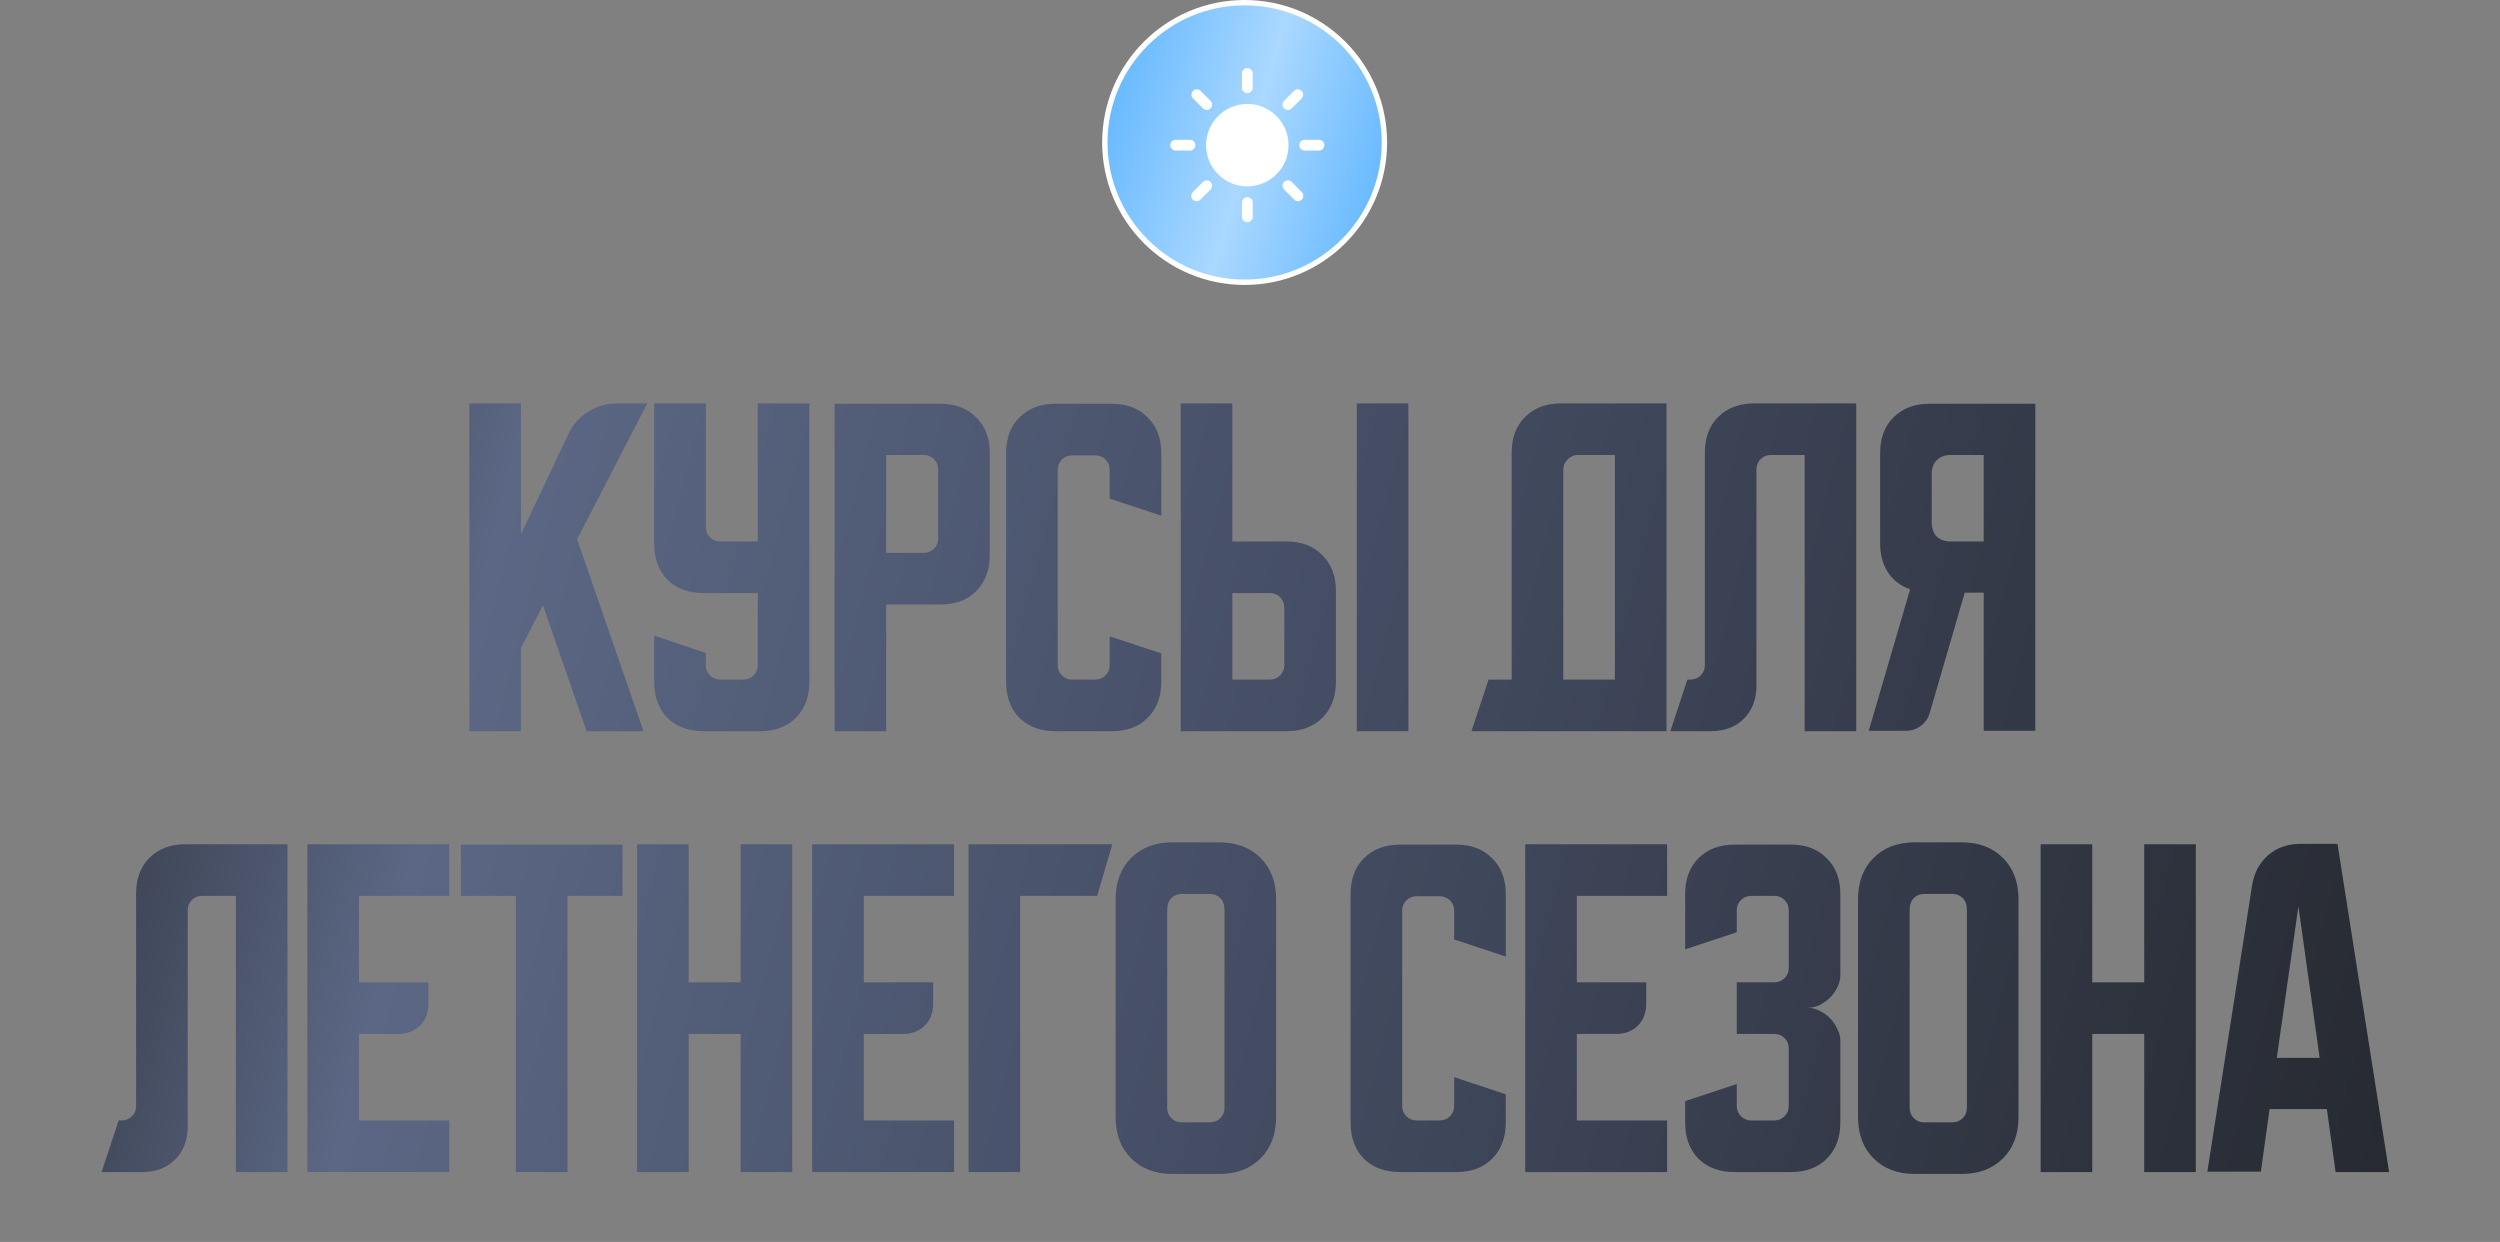 <?xml version="1.0" encoding="UTF-8"?> <svg xmlns="http://www.w3.org/2000/svg" width="465" height="231" viewBox="0 0 465 231" fill="none"><rect x="0" y="0" width="465" height="231" fill="#808080" stroke="none"/><path d="M96.894 75.028V99.375L105.715 80.744C106.515 79.004 107.738 77.616 109.385 76.581C111.079 75.546 112.89 75.028 114.819 75.028H120.394L107.339 100.292L119.688 136H109.103L100.987 112.571L96.894 120.545V136H87.297V75.028H96.894ZM121.679 75.028H131.277V98.034C131.277 98.787 131.536 99.422 132.053 99.939C132.571 100.457 133.206 100.715 133.959 100.715H140.945V75.028H150.542V126.826C150.542 129.602 149.695 131.836 148.002 133.53C146.355 135.177 144.144 136 141.368 136H130.853C128.078 136 125.843 135.177 124.149 133.53C122.503 131.836 121.679 129.602 121.679 126.826V118.217L131.277 121.463V123.721C131.277 124.474 131.536 125.109 132.053 125.626C132.571 126.144 133.206 126.403 133.959 126.403H138.263C139.016 126.403 139.651 126.144 140.169 125.626C140.686 125.109 140.945 124.474 140.945 123.721V110.313H130.853C128.078 110.313 125.843 109.49 124.149 107.843C122.503 106.149 121.679 103.915 121.679 101.139V75.028ZM155.235 75.099H174.924C177.7 75.099 179.911 75.946 181.557 77.639C183.251 79.286 184.098 81.497 184.098 84.273V103.256C184.098 106.032 183.251 108.266 181.557 109.96C179.911 111.607 177.7 112.43 174.924 112.43H164.832V136H155.235V75.099ZM164.832 84.626V102.833H171.819C172.572 102.833 173.207 102.574 173.724 102.056C174.242 101.539 174.5 100.904 174.5 100.151V87.307C174.5 86.555 174.242 85.919 173.724 85.402C173.207 84.884 172.572 84.626 171.819 84.626H164.832ZM187.137 126.826V84.273C187.137 81.497 187.96 79.286 189.607 77.639C191.3 75.946 193.535 75.099 196.311 75.099H206.826C209.601 75.099 211.812 75.946 213.459 77.639C215.153 79.286 216 81.497 216 84.273V95.917L206.402 92.741V87.378C206.402 86.625 206.143 85.99 205.626 85.472C205.108 84.955 204.473 84.696 203.72 84.696H199.416C198.663 84.696 198.028 84.955 197.51 85.472C196.993 85.99 196.734 86.625 196.734 87.378V123.721C196.734 124.474 196.993 125.109 197.51 125.626C198.028 126.144 198.663 126.403 199.416 126.403H203.72C204.473 126.403 205.108 126.144 205.626 125.626C206.143 125.109 206.402 124.474 206.402 123.721V118.358L216 121.533V126.826C216 129.602 215.153 131.836 213.459 133.53C211.812 135.177 209.601 136 206.826 136H196.311C193.535 136 191.3 135.177 189.607 133.53C187.96 131.836 187.137 129.602 187.137 126.826ZM229.215 75.028V100.715H239.306C242.082 100.715 244.293 101.562 245.94 103.256C247.633 104.903 248.48 107.114 248.48 109.889V126.826C248.48 129.602 247.633 131.836 245.94 133.53C244.293 135.177 242.082 136 239.306 136H219.617V75.028H229.215ZM252.361 136V75.028H261.959V136H252.361ZM229.215 110.313V126.403H236.201C236.954 126.403 237.589 126.144 238.106 125.626C238.624 125.109 238.883 124.474 238.883 123.721V112.994C238.883 112.242 238.624 111.607 238.106 111.089C237.589 110.572 236.954 110.313 236.201 110.313H229.215ZM276.871 126.403H281.176V84.202C281.176 81.427 281.999 79.215 283.646 77.569C285.339 75.875 287.574 75.028 290.35 75.028H309.968V136H273.695L276.871 126.403ZM300.37 126.403V84.626H293.455C292.749 84.626 292.114 84.908 291.549 85.472C291.032 85.99 290.773 86.602 290.773 87.307V126.403H300.37ZM310.68 136L313.856 126.403H314.42C315.173 126.403 315.808 126.144 316.326 125.626C316.843 125.109 317.102 124.474 317.102 123.721V84.202C317.102 81.427 317.925 79.215 319.572 77.569C321.265 75.875 323.5 75.028 326.276 75.028H345.259V136H335.662V84.626H329.381C328.628 84.626 327.993 84.884 327.476 85.402C326.958 85.919 326.699 86.555 326.699 87.307V127.532C326.699 130.072 325.923 132.119 324.371 133.671C322.818 135.224 320.771 136 318.231 136H310.68ZM347.588 135.929L355.28 109.607C353.539 108.996 352.175 107.961 351.187 106.502C350.199 104.997 349.705 103.185 349.705 101.068V84.273C349.705 81.497 350.528 79.286 352.175 77.639C353.868 75.946 356.103 75.099 358.879 75.099H378.568V135.929H368.97V110.242H365.442L358.949 132.542C358.667 133.577 358.103 134.4 357.256 135.012C356.456 135.624 355.515 135.929 354.433 135.929H347.588ZM359.302 88.154V97.187C359.302 98.269 359.608 99.139 360.22 99.798C360.878 100.41 361.749 100.715 362.831 100.715H368.97V84.626H362.831C361.749 84.626 360.878 84.955 360.22 85.614C359.608 86.225 359.302 87.072 359.302 88.154ZM18.893 218L22.068 208.403H22.633C23.386 208.403 24.021 208.144 24.538 207.626C25.056 207.109 25.315 206.474 25.315 205.721V166.202C25.315 163.427 26.138 161.215 27.785 159.569C29.478 157.875 31.713 157.028 34.489 157.028H53.472V218H43.874V166.626H37.594C36.841 166.626 36.206 166.884 35.688 167.402C35.171 167.919 34.912 168.555 34.912 169.307V209.532C34.912 212.072 34.136 214.119 32.583 215.671C31.031 217.224 28.984 218 26.444 218H18.893ZM57.173 157.028H83.566V166.626H66.771V182.715H79.685V186.667C79.685 188.361 79.167 189.725 78.132 190.76C77.097 191.795 75.733 192.313 74.039 192.313H66.771V208.403H83.566V218H57.173V157.028ZM85.723 157.099H115.785V166.626H105.553V218H95.955V166.626H85.723V157.099ZM118.496 157.028H128.093V182.715H137.761V157.028H147.358V218H137.761V192.313H128.093V218H118.496V157.028ZM151.059 157.028H177.452V166.626H160.656V182.715H173.57V186.667C173.57 188.361 173.053 189.725 172.018 190.76C170.983 191.795 169.619 192.313 167.925 192.313H160.656V208.403H177.452V218H151.059V157.028ZM206.894 157.028L204.072 166.626H189.746V218H180.149V157.028H206.894ZM207.502 167.261C207.502 164.062 208.466 161.498 210.395 159.569C212.324 157.64 214.888 156.675 218.087 156.675H226.767C229.966 156.675 232.531 157.64 234.459 159.569C236.388 161.498 237.353 164.062 237.353 167.261V207.767C237.353 210.967 236.388 213.531 234.459 215.46C232.531 217.388 229.966 218.353 226.767 218.353H218.087C214.888 218.353 212.324 217.388 210.395 215.46C208.466 213.531 207.502 210.967 207.502 207.767V167.261ZM219.781 208.755H225.074C225.826 208.755 226.462 208.497 226.979 207.979C227.497 207.462 227.755 206.827 227.755 206.074V169.307C227.755 168.319 227.497 167.567 226.979 167.049C226.462 166.532 225.826 166.273 225.074 166.273H219.781C219.028 166.273 218.393 166.532 217.876 167.049C217.358 167.567 217.099 168.319 217.099 169.307V206.074C217.099 206.827 217.358 207.462 217.876 207.979C218.393 208.497 219.028 208.755 219.781 208.755ZM251.21 208.826V166.273C251.21 163.497 252.033 161.286 253.68 159.639C255.373 157.946 257.608 157.099 260.384 157.099H270.898C273.674 157.099 275.885 157.946 277.532 159.639C279.226 161.286 280.072 163.497 280.072 166.273V177.917L270.475 174.741V169.378C270.475 168.625 270.216 167.99 269.699 167.473C269.181 166.955 268.546 166.696 267.793 166.696H263.489C262.736 166.696 262.101 166.955 261.583 167.473C261.066 167.99 260.807 168.625 260.807 169.378V205.721C260.807 206.474 261.066 207.109 261.583 207.626C262.101 208.144 262.736 208.403 263.489 208.403H267.793C268.546 208.403 269.181 208.144 269.699 207.626C270.216 207.109 270.475 206.474 270.475 205.721V200.358L280.072 203.533V208.826C280.072 211.602 279.226 213.836 277.532 215.53C275.885 217.177 273.674 218 270.898 218H260.384C257.608 218 255.373 217.177 253.68 215.53C252.033 213.836 251.21 211.602 251.21 208.826ZM283.69 157.028H310.083V166.626H293.288V182.715H306.202V186.667C306.202 188.361 305.684 189.725 304.649 190.76C303.614 191.795 302.25 192.313 300.556 192.313H293.288V208.403H310.083V218H283.69V157.028ZM323.039 201.628V205.721C323.039 206.474 323.298 207.109 323.815 207.626C324.38 208.144 325.015 208.403 325.721 208.403H330.025C330.778 208.403 331.413 208.144 331.931 207.626C332.448 207.109 332.707 206.474 332.707 205.721V194.994C332.707 194.242 332.448 193.607 331.931 193.089C331.413 192.572 330.778 192.313 330.025 192.313H323.039V182.715H330.025C330.778 182.715 331.413 182.457 331.931 181.939C332.448 181.422 332.707 180.787 332.707 180.034V169.307C332.707 168.555 332.448 167.919 331.931 167.402C331.413 166.884 330.778 166.626 330.025 166.626H325.721C325.015 166.626 324.38 166.884 323.815 167.402C323.298 167.919 323.039 168.555 323.039 169.307V173.4L313.442 176.576V166.273C313.442 163.497 314.265 161.286 315.912 159.639C317.605 157.946 319.84 157.099 322.616 157.099H333.13C335.906 157.099 338.117 157.946 339.764 159.639C341.458 161.286 342.304 163.497 342.304 166.273V181.445C342.304 182.151 342.116 182.88 341.74 183.633C341.411 184.339 340.964 184.974 340.399 185.538C339.835 186.103 339.176 186.573 338.423 186.95C337.717 187.279 336.988 187.444 336.235 187.444C336.988 187.444 337.717 187.632 338.423 188.008C339.176 188.337 339.835 188.808 340.399 189.42C340.964 189.984 341.411 190.643 341.74 191.395C342.116 192.101 342.304 192.807 342.304 193.513V208.826C342.304 211.602 341.458 213.836 339.764 215.53C338.117 217.177 335.906 218 333.13 218H322.616C319.84 218 317.605 217.177 315.912 215.53C314.265 213.836 313.442 211.602 313.442 208.826V204.804L323.039 201.628ZM345.591 167.261C345.591 164.062 346.556 161.498 348.485 159.569C350.414 157.64 352.978 156.675 356.177 156.675H364.857C368.056 156.675 370.62 157.64 372.549 159.569C374.478 161.498 375.442 164.062 375.442 167.261V207.767C375.442 210.967 374.478 213.531 372.549 215.46C370.62 217.388 368.056 218.353 364.857 218.353H356.177C352.978 218.353 350.414 217.388 348.485 215.46C346.556 213.531 345.591 210.967 345.591 207.767V167.261ZM357.87 208.755H363.163C363.916 208.755 364.551 208.497 365.068 207.979C365.586 207.462 365.845 206.827 365.845 206.074V169.307C365.845 168.319 365.586 167.567 365.068 167.049C364.551 166.532 363.916 166.273 363.163 166.273H357.87C357.118 166.273 356.483 166.532 355.965 167.049C355.448 167.567 355.189 168.319 355.189 169.307V206.074C355.189 206.827 355.448 207.462 355.965 207.979C356.483 208.497 357.118 208.755 357.87 208.755ZM379.56 157.028H389.158V182.715H398.826V157.028H408.423V218H398.826V192.313H389.158V218H379.56V157.028ZM418.896 164.65C419.273 162.344 420.26 160.486 421.86 159.075C423.507 157.663 425.506 156.958 427.858 156.958H434.774L444.372 218H434.421L432.798 206.286H422.142L420.519 217.929H410.569L418.896 164.65ZM423.483 196.759H431.457L427.506 168.602L423.483 196.759Z" fill="url(#paint0_linear_14_3653)"></path><circle cx="231.5" cy="26.5" r="26" fill="url(#paint1_linear_14_3653)" stroke="white"></circle><path d="M232 34.667C236.234 34.667 239.666 31.234 239.666 27C239.666 22.766 236.234 19.334 232 19.334C227.765 19.334 224.333 22.766 224.333 27C224.333 31.234 227.765 34.667 232 34.667Z" fill="white"></path><path d="M232 17.333C231.735 17.333 231.48 17.228 231.293 17.041C231.105 16.853 231 16.599 231 16.333V13.667C231 13.402 231.105 13.147 231.293 12.96C231.48 12.772 231.735 12.667 232 12.667C232.265 12.667 232.52 12.772 232.707 12.96C232.895 13.147 233 13.402 233 13.667V16.333C233 16.599 232.895 16.853 232.707 17.041C232.52 17.228 232.265 17.333 232 17.333Z" fill="white"></path><path d="M239.543 20.457C239.345 20.457 239.152 20.398 238.987 20.289C238.823 20.179 238.695 20.023 238.62 19.84C238.544 19.657 238.524 19.456 238.563 19.263C238.601 19.069 238.696 18.891 238.836 18.751L240.721 16.867C240.912 16.697 241.16 16.605 241.416 16.613C241.671 16.62 241.914 16.724 242.095 16.905C242.275 17.086 242.38 17.329 242.387 17.584C242.394 17.84 242.304 18.088 242.133 18.279L240.251 20.165C240.158 20.258 240.047 20.332 239.926 20.382C239.804 20.432 239.674 20.458 239.543 20.457Z" fill="white"></path><path d="M245.333 28H242.667C242.401 28 242.147 27.895 241.959 27.707C241.772 27.52 241.667 27.265 241.667 27C241.667 26.735 241.772 26.48 241.959 26.293C242.147 26.105 242.401 26 242.667 26H245.333C245.598 26 245.853 26.105 246.04 26.293C246.228 26.48 246.333 26.735 246.333 27C246.333 27.265 246.228 27.52 246.04 27.707C245.853 27.895 245.598 28 245.333 28Z" fill="white"></path><path d="M241.428 37.428C241.297 37.428 241.167 37.403 241.046 37.352C240.924 37.302 240.814 37.229 240.721 37.136L238.836 35.249C238.743 35.157 238.669 35.046 238.619 34.925C238.569 34.803 238.543 34.673 238.543 34.542C238.543 34.411 238.569 34.281 238.619 34.159C238.669 34.038 238.743 33.928 238.836 33.835C238.929 33.742 239.039 33.668 239.16 33.618C239.282 33.568 239.412 33.542 239.543 33.542C239.675 33.542 239.805 33.568 239.926 33.618C240.047 33.668 240.158 33.742 240.251 33.835L242.133 35.721C242.273 35.861 242.368 36.04 242.407 36.233C242.445 36.428 242.425 36.629 242.349 36.811C242.274 36.994 242.145 37.15 241.981 37.26C241.816 37.37 241.623 37.428 241.425 37.428H241.428Z" fill="white"></path><path d="M232 41.333C231.735 41.333 231.48 41.228 231.293 41.041C231.105 40.853 231 40.599 231 40.333V37.667C231 37.401 231.105 37.147 231.293 36.96C231.48 36.772 231.735 36.667 232 36.667C232.265 36.667 232.52 36.772 232.707 36.96C232.895 37.147 233 37.401 233 37.667V40.333C233 40.599 232.895 40.853 232.707 41.041C232.52 41.228 232.265 41.333 232 41.333Z" fill="white"></path><path d="M222.572 37.428C222.374 37.428 222.181 37.37 222.016 37.26C221.852 37.15 221.723 36.994 221.648 36.811C221.572 36.629 221.552 36.428 221.59 36.234C221.629 36.04 221.724 35.861 221.864 35.721L223.75 33.835C223.939 33.653 224.192 33.552 224.454 33.554C224.716 33.557 224.967 33.662 225.152 33.848C225.338 34.033 225.443 34.284 225.445 34.546C225.447 34.808 225.346 35.061 225.164 35.249L223.278 37.133C223.186 37.227 223.076 37.301 222.955 37.351C222.833 37.402 222.703 37.428 222.572 37.428Z" fill="white"></path><path d="M221.333 28H218.667C218.401 28 218.147 27.895 217.959 27.707C217.772 27.52 217.667 27.265 217.667 27C217.667 26.735 217.772 26.48 217.959 26.293C218.147 26.105 218.401 26 218.667 26H221.333C221.598 26 221.853 26.105 222.04 26.293C222.228 26.48 222.333 26.735 222.333 27C222.333 27.265 222.228 27.52 222.04 27.707C221.853 27.895 221.598 28 221.333 28Z" fill="white"></path><path d="M224.457 20.457C224.326 20.458 224.196 20.432 224.074 20.382C223.953 20.332 223.843 20.258 223.75 20.165L221.866 18.279C221.696 18.088 221.605 17.84 221.612 17.584C221.619 17.329 221.724 17.086 221.905 16.905C222.085 16.724 222.328 16.62 222.584 16.613C222.839 16.605 223.088 16.697 223.278 16.867L225.164 18.751C225.303 18.891 225.398 19.069 225.437 19.263C225.475 19.456 225.456 19.657 225.38 19.84C225.304 20.023 225.176 20.179 225.012 20.289C224.848 20.398 224.655 20.457 224.457 20.457Z" fill="white"></path><defs><linearGradient id="paint0_linear_14_3653" x1="8.33059e-08" y1="81.707" x2="453.473" y2="198.45" gradientUnits="userSpaceOnUse"><stop stop-color="#262930"></stop><stop offset="0.2" stop-color="#5B6784"></stop><stop offset="0.52" stop-color="#454E65"></stop><stop offset="1" stop-color="#262930"></stop></linearGradient><linearGradient id="paint1_linear_14_3653" x1="205" y1="0" x2="268.065" y2="18.285" gradientUnits="userSpaceOnUse"><stop stop-color="#58B2FF"></stop><stop offset="0.515" stop-color="#AAD8FF"></stop><stop offset="1" stop-color="#58B2FF"></stop></linearGradient></defs></svg> 